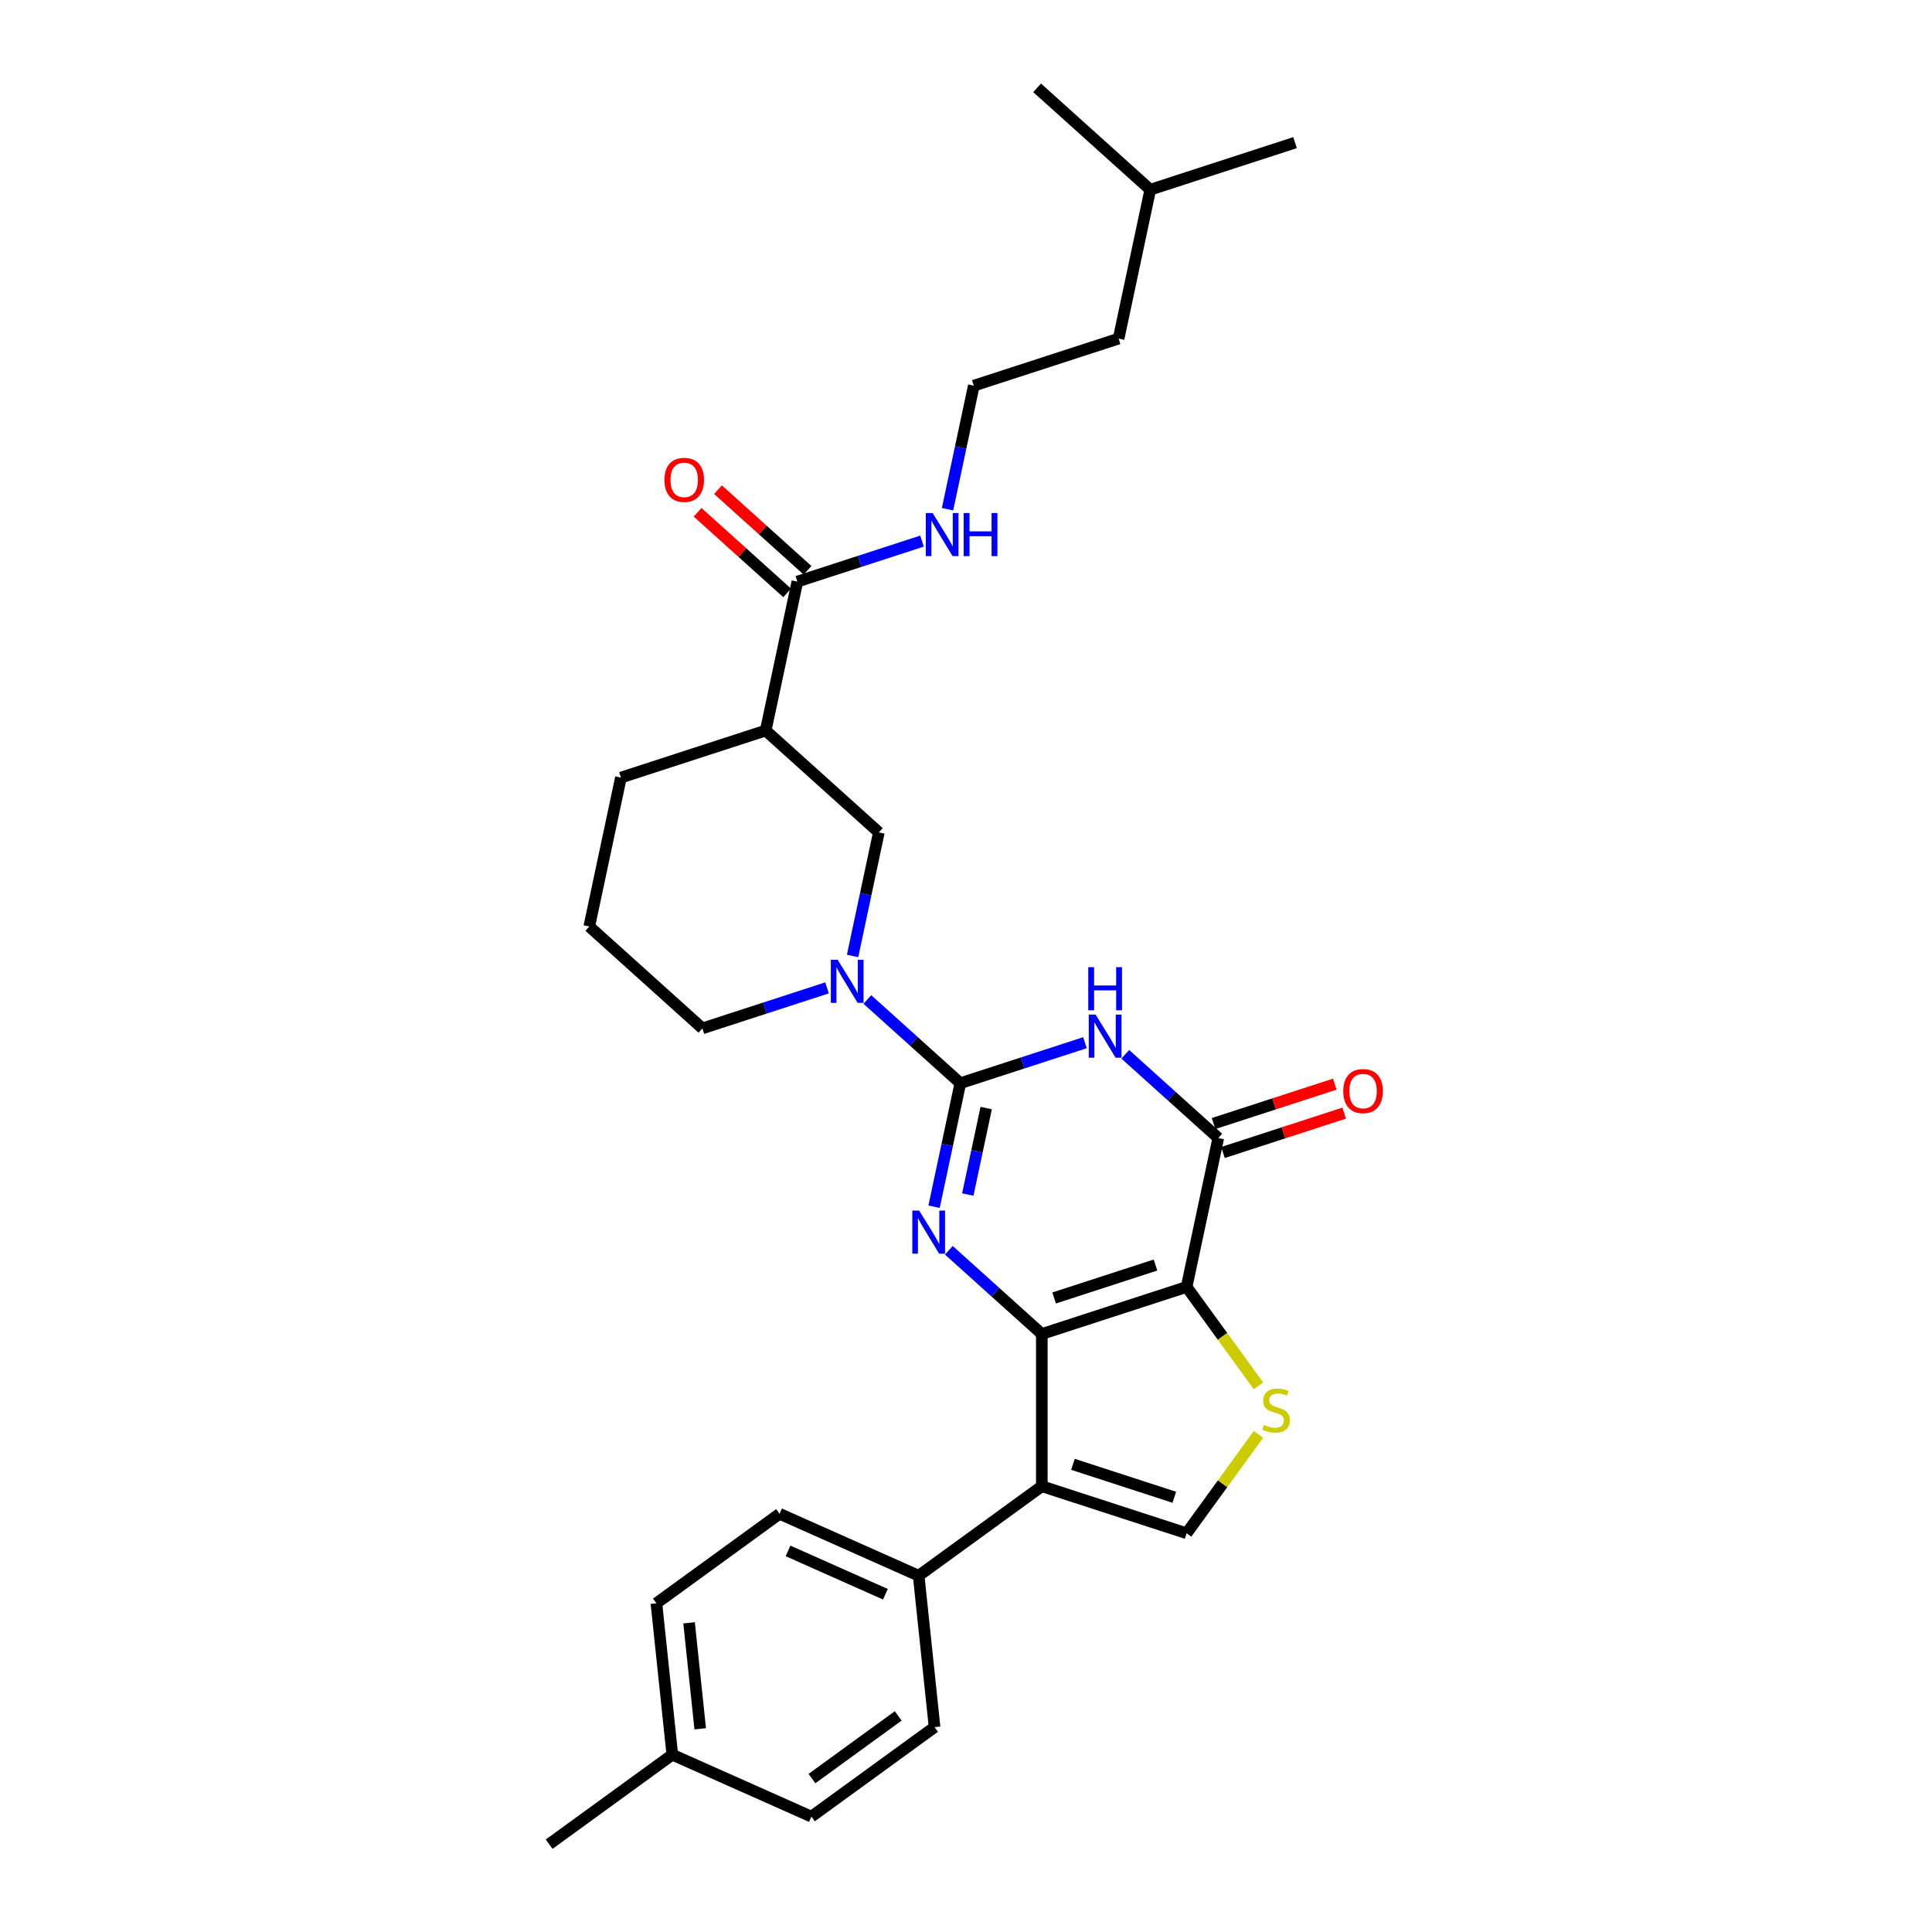 <?xml version='1.0' encoding='iso-8859-1'?>
<svg version='1.1' baseProfile='full'
              xmlns='http://www.w3.org/2000/svg'
                      xmlns:rdkit='http://www.rdkit.org/xml'
                      xmlns:xlink='http://www.w3.org/1999/xlink'
                  xml:space='preserve'
width='1000px' height='1000px' viewBox='0 0 1000 1000'>
<!-- END OF HEADER -->
<rect style='opacity:1.0;fill:#FFFFFF;stroke:none' width='1000' height='1000' x='0' y='0'> </rect>
<path class='bond-0' d='M 539.245,690.47 L 614.19,666.119' style='fill:none;fill-rule:evenodd;stroke:#000000;stroke-width:6px;stroke-linecap:butt;stroke-linejoin:miter;stroke-opacity:1' />
<path class='bond-0' d='M 545.616,671.828 L 598.078,654.782' style='fill:none;fill-rule:evenodd;stroke:#000000;stroke-width:6px;stroke-linecap:butt;stroke-linejoin:miter;stroke-opacity:1' />
<path class='bond-2' d='M 539.245,690.47 L 515.181,668.803' style='fill:none;fill-rule:evenodd;stroke:#000000;stroke-width:6px;stroke-linecap:butt;stroke-linejoin:miter;stroke-opacity:1' />
<path class='bond-2' d='M 515.181,668.803 L 491.117,647.135' style='fill:none;fill-rule:evenodd;stroke:#0000FF;stroke-width:6px;stroke-linecap:butt;stroke-linejoin:miter;stroke-opacity:1' />
<path class='bond-5' d='M 539.245,690.47 L 539.245,769.272' style='fill:none;fill-rule:evenodd;stroke:#000000;stroke-width:6px;stroke-linecap:butt;stroke-linejoin:miter;stroke-opacity:1' />
<path class='bond-4' d='M 614.19,666.119 L 630.574,589.039' style='fill:none;fill-rule:evenodd;stroke:#000000;stroke-width:6px;stroke-linecap:butt;stroke-linejoin:miter;stroke-opacity:1' />
<path class='bond-6' d='M 614.19,666.119 L 632.786,691.715' style='fill:none;fill-rule:evenodd;stroke:#000000;stroke-width:6px;stroke-linecap:butt;stroke-linejoin:miter;stroke-opacity:1' />
<path class='bond-6' d='M 632.786,691.715 L 651.383,717.311' style='fill:none;fill-rule:evenodd;stroke:#CCCC00;stroke-width:6px;stroke-linecap:butt;stroke-linejoin:miter;stroke-opacity:1' />
<path class='bond-1' d='M 497.068,560.661 L 490.271,592.637' style='fill:none;fill-rule:evenodd;stroke:#000000;stroke-width:6px;stroke-linecap:butt;stroke-linejoin:miter;stroke-opacity:1' />
<path class='bond-1' d='M 490.271,592.637 L 483.474,624.613' style='fill:none;fill-rule:evenodd;stroke:#0000FF;stroke-width:6px;stroke-linecap:butt;stroke-linejoin:miter;stroke-opacity:1' />
<path class='bond-1' d='M 510.445,573.531 L 505.687,595.914' style='fill:none;fill-rule:evenodd;stroke:#000000;stroke-width:6px;stroke-linecap:butt;stroke-linejoin:miter;stroke-opacity:1' />
<path class='bond-1' d='M 505.687,595.914 L 500.929,618.297' style='fill:none;fill-rule:evenodd;stroke:#0000FF;stroke-width:6px;stroke-linecap:butt;stroke-linejoin:miter;stroke-opacity:1' />
<path class='bond-3' d='M 497.068,560.661 L 529.323,550.181' style='fill:none;fill-rule:evenodd;stroke:#000000;stroke-width:6px;stroke-linecap:butt;stroke-linejoin:miter;stroke-opacity:1' />
<path class='bond-3' d='M 529.323,550.181 L 561.579,539.7' style='fill:none;fill-rule:evenodd;stroke:#0000FF;stroke-width:6px;stroke-linecap:butt;stroke-linejoin:miter;stroke-opacity:1' />
<path class='bond-7' d='M 497.068,560.661 L 473.004,538.994' style='fill:none;fill-rule:evenodd;stroke:#000000;stroke-width:6px;stroke-linecap:butt;stroke-linejoin:miter;stroke-opacity:1' />
<path class='bond-7' d='M 473.004,538.994 L 448.94,517.327' style='fill:none;fill-rule:evenodd;stroke:#0000FF;stroke-width:6px;stroke-linecap:butt;stroke-linejoin:miter;stroke-opacity:1' />
<path class='bond-31' d='M 582.446,545.705 L 606.51,567.372' style='fill:none;fill-rule:evenodd;stroke:#0000FF;stroke-width:6px;stroke-linecap:butt;stroke-linejoin:miter;stroke-opacity:1' />
<path class='bond-31' d='M 606.51,567.372 L 630.574,589.039' style='fill:none;fill-rule:evenodd;stroke:#000000;stroke-width:6px;stroke-linecap:butt;stroke-linejoin:miter;stroke-opacity:1' />
<path class='bond-13' d='M 633.009,596.534 L 664.374,586.342' style='fill:none;fill-rule:evenodd;stroke:#000000;stroke-width:6px;stroke-linecap:butt;stroke-linejoin:miter;stroke-opacity:1' />
<path class='bond-13' d='M 664.374,586.342 L 695.739,576.151' style='fill:none;fill-rule:evenodd;stroke:#FF0000;stroke-width:6px;stroke-linecap:butt;stroke-linejoin:miter;stroke-opacity:1' />
<path class='bond-13' d='M 628.139,581.545 L 659.504,571.353' style='fill:none;fill-rule:evenodd;stroke:#000000;stroke-width:6px;stroke-linecap:butt;stroke-linejoin:miter;stroke-opacity:1' />
<path class='bond-13' d='M 659.504,571.353 L 690.869,561.162' style='fill:none;fill-rule:evenodd;stroke:#FF0000;stroke-width:6px;stroke-linecap:butt;stroke-linejoin:miter;stroke-opacity:1' />
<path class='bond-8' d='M 539.245,769.272 L 614.19,793.623' style='fill:none;fill-rule:evenodd;stroke:#000000;stroke-width:6px;stroke-linecap:butt;stroke-linejoin:miter;stroke-opacity:1' />
<path class='bond-8' d='M 555.357,757.935 L 607.818,774.981' style='fill:none;fill-rule:evenodd;stroke:#000000;stroke-width:6px;stroke-linecap:butt;stroke-linejoin:miter;stroke-opacity:1' />
<path class='bond-12' d='M 539.245,769.272 L 475.493,815.59' style='fill:none;fill-rule:evenodd;stroke:#000000;stroke-width:6px;stroke-linecap:butt;stroke-linejoin:miter;stroke-opacity:1' />
<path class='bond-30' d='M 651.383,742.43 L 632.786,768.027' style='fill:none;fill-rule:evenodd;stroke:#CCCC00;stroke-width:6px;stroke-linecap:butt;stroke-linejoin:miter;stroke-opacity:1' />
<path class='bond-30' d='M 632.786,768.027 L 614.19,793.623' style='fill:none;fill-rule:evenodd;stroke:#000000;stroke-width:6px;stroke-linecap:butt;stroke-linejoin:miter;stroke-opacity:1' />
<path class='bond-11' d='M 441.297,494.804 L 448.094,462.829' style='fill:none;fill-rule:evenodd;stroke:#0000FF;stroke-width:6px;stroke-linecap:butt;stroke-linejoin:miter;stroke-opacity:1' />
<path class='bond-11' d='M 448.094,462.829 L 454.89,430.853' style='fill:none;fill-rule:evenodd;stroke:#000000;stroke-width:6px;stroke-linecap:butt;stroke-linejoin:miter;stroke-opacity:1' />
<path class='bond-18' d='M 428.073,511.323 L 395.817,521.803' style='fill:none;fill-rule:evenodd;stroke:#0000FF;stroke-width:6px;stroke-linecap:butt;stroke-linejoin:miter;stroke-opacity:1' />
<path class='bond-18' d='M 395.817,521.803 L 363.562,532.284' style='fill:none;fill-rule:evenodd;stroke:#000000;stroke-width:6px;stroke-linecap:butt;stroke-linejoin:miter;stroke-opacity:1' />
<path class='bond-9' d='M 396.329,378.124 L 454.89,430.853' style='fill:none;fill-rule:evenodd;stroke:#000000;stroke-width:6px;stroke-linecap:butt;stroke-linejoin:miter;stroke-opacity:1' />
<path class='bond-10' d='M 396.329,378.124 L 412.713,301.045' style='fill:none;fill-rule:evenodd;stroke:#000000;stroke-width:6px;stroke-linecap:butt;stroke-linejoin:miter;stroke-opacity:1' />
<path class='bond-33' d='M 396.329,378.124 L 321.384,402.476' style='fill:none;fill-rule:evenodd;stroke:#000000;stroke-width:6px;stroke-linecap:butt;stroke-linejoin:miter;stroke-opacity:1' />
<path class='bond-14' d='M 417.986,295.189 L 394.813,274.323' style='fill:none;fill-rule:evenodd;stroke:#000000;stroke-width:6px;stroke-linecap:butt;stroke-linejoin:miter;stroke-opacity:1' />
<path class='bond-14' d='M 394.813,274.323 L 371.639,253.458' style='fill:none;fill-rule:evenodd;stroke:#FF0000;stroke-width:6px;stroke-linecap:butt;stroke-linejoin:miter;stroke-opacity:1' />
<path class='bond-14' d='M 407.44,306.901 L 384.267,286.035' style='fill:none;fill-rule:evenodd;stroke:#000000;stroke-width:6px;stroke-linecap:butt;stroke-linejoin:miter;stroke-opacity:1' />
<path class='bond-14' d='M 384.267,286.035 L 361.093,265.17' style='fill:none;fill-rule:evenodd;stroke:#FF0000;stroke-width:6px;stroke-linecap:butt;stroke-linejoin:miter;stroke-opacity:1' />
<path class='bond-15' d='M 412.713,301.045 L 444.969,290.564' style='fill:none;fill-rule:evenodd;stroke:#000000;stroke-width:6px;stroke-linecap:butt;stroke-linejoin:miter;stroke-opacity:1' />
<path class='bond-15' d='M 444.969,290.564 L 477.225,280.084' style='fill:none;fill-rule:evenodd;stroke:#0000FF;stroke-width:6px;stroke-linecap:butt;stroke-linejoin:miter;stroke-opacity:1' />
<path class='bond-16' d='M 475.493,815.59 L 403.504,783.538' style='fill:none;fill-rule:evenodd;stroke:#000000;stroke-width:6px;stroke-linecap:butt;stroke-linejoin:miter;stroke-opacity:1' />
<path class='bond-16' d='M 458.284,825.18 L 407.892,802.744' style='fill:none;fill-rule:evenodd;stroke:#000000;stroke-width:6px;stroke-linecap:butt;stroke-linejoin:miter;stroke-opacity:1' />
<path class='bond-17' d='M 475.493,815.59 L 483.73,893.96' style='fill:none;fill-rule:evenodd;stroke:#000000;stroke-width:6px;stroke-linecap:butt;stroke-linejoin:miter;stroke-opacity:1' />
<path class='bond-23' d='M 490.448,263.565 L 497.245,231.59' style='fill:none;fill-rule:evenodd;stroke:#0000FF;stroke-width:6px;stroke-linecap:butt;stroke-linejoin:miter;stroke-opacity:1' />
<path class='bond-23' d='M 497.245,231.59 L 504.042,199.614' style='fill:none;fill-rule:evenodd;stroke:#000000;stroke-width:6px;stroke-linecap:butt;stroke-linejoin:miter;stroke-opacity:1' />
<path class='bond-19' d='M 403.504,783.538 L 339.752,829.857' style='fill:none;fill-rule:evenodd;stroke:#000000;stroke-width:6px;stroke-linecap:butt;stroke-linejoin:miter;stroke-opacity:1' />
<path class='bond-20' d='M 483.73,893.96 L 419.978,940.279' style='fill:none;fill-rule:evenodd;stroke:#000000;stroke-width:6px;stroke-linecap:butt;stroke-linejoin:miter;stroke-opacity:1' />
<path class='bond-20' d='M 464.904,888.157 L 420.277,920.58' style='fill:none;fill-rule:evenodd;stroke:#000000;stroke-width:6px;stroke-linecap:butt;stroke-linejoin:miter;stroke-opacity:1' />
<path class='bond-24' d='M 363.562,532.284 L 305.001,479.555' style='fill:none;fill-rule:evenodd;stroke:#000000;stroke-width:6px;stroke-linecap:butt;stroke-linejoin:miter;stroke-opacity:1' />
<path class='bond-32' d='M 339.752,829.857 L 347.989,908.227' style='fill:none;fill-rule:evenodd;stroke:#000000;stroke-width:6px;stroke-linecap:butt;stroke-linejoin:miter;stroke-opacity:1' />
<path class='bond-32' d='M 356.662,839.965 L 362.428,894.824' style='fill:none;fill-rule:evenodd;stroke:#000000;stroke-width:6px;stroke-linecap:butt;stroke-linejoin:miter;stroke-opacity:1' />
<path class='bond-21' d='M 419.978,940.279 L 347.989,908.227' style='fill:none;fill-rule:evenodd;stroke:#000000;stroke-width:6px;stroke-linecap:butt;stroke-linejoin:miter;stroke-opacity:1' />
<path class='bond-26' d='M 347.989,908.227 L 284.237,954.545' style='fill:none;fill-rule:evenodd;stroke:#000000;stroke-width:6px;stroke-linecap:butt;stroke-linejoin:miter;stroke-opacity:1' />
<path class='bond-22' d='M 321.384,402.476 L 305.001,479.555' style='fill:none;fill-rule:evenodd;stroke:#000000;stroke-width:6px;stroke-linecap:butt;stroke-linejoin:miter;stroke-opacity:1' />
<path class='bond-25' d='M 504.042,199.614 L 578.987,175.263' style='fill:none;fill-rule:evenodd;stroke:#000000;stroke-width:6px;stroke-linecap:butt;stroke-linejoin:miter;stroke-opacity:1' />
<path class='bond-27' d='M 578.987,175.263 L 595.37,98.183' style='fill:none;fill-rule:evenodd;stroke:#000000;stroke-width:6px;stroke-linecap:butt;stroke-linejoin:miter;stroke-opacity:1' />
<path class='bond-28' d='M 595.37,98.183 L 670.315,73.832' style='fill:none;fill-rule:evenodd;stroke:#000000;stroke-width:6px;stroke-linecap:butt;stroke-linejoin:miter;stroke-opacity:1' />
<path class='bond-29' d='M 595.37,98.183 L 536.809,45.455' style='fill:none;fill-rule:evenodd;stroke:#000000;stroke-width:6px;stroke-linecap:butt;stroke-linejoin:miter;stroke-opacity:1' />
<path  class='atom-3' d='M 475.751 626.583
L 483.064 638.403
Q 483.789 639.569, 484.955 641.681
Q 486.121 643.793, 486.184 643.919
L 486.184 626.583
L 489.147 626.583
L 489.147 648.899
L 486.09 648.899
L 478.241 635.976
Q 477.327 634.463, 476.35 632.729
Q 475.404 630.996, 475.12 630.46
L 475.12 648.899
L 472.221 648.899
L 472.221 626.583
L 475.751 626.583
' fill='#0000FF'/>
<path  class='atom-4' d='M 567.08 525.152
L 574.392 536.972
Q 575.117 538.139, 576.284 540.25
Q 577.45 542.362, 577.513 542.488
L 577.513 525.152
L 580.476 525.152
L 580.476 547.469
L 577.418 547.469
L 569.57 534.545
Q 568.656 533.032, 567.678 531.299
Q 566.733 529.565, 566.449 529.029
L 566.449 547.469
L 563.549 547.469
L 563.549 525.152
L 567.08 525.152
' fill='#0000FF'/>
<path  class='atom-4' d='M 563.281 500.604
L 566.307 500.604
L 566.307 510.091
L 577.718 510.091
L 577.718 500.604
L 580.744 500.604
L 580.744 522.92
L 577.718 522.92
L 577.718 512.613
L 566.307 512.613
L 566.307 522.92
L 563.281 522.92
L 563.281 500.604
' fill='#0000FF'/>
<path  class='atom-7' d='M 654.204 737.53
Q 654.456 737.625, 655.497 738.066
Q 656.537 738.507, 657.671 738.791
Q 658.838 739.043, 659.972 739.043
Q 662.084 739.043, 663.314 738.035
Q 664.543 736.994, 664.543 735.198
Q 664.543 733.968, 663.913 733.212
Q 663.314 732.455, 662.368 732.046
Q 661.422 731.636, 659.846 731.163
Q 657.861 730.564, 656.663 729.997
Q 655.497 729.429, 654.645 728.232
Q 653.826 727.034, 653.826 725.016
Q 653.826 722.211, 655.717 720.477
Q 657.64 718.744, 661.422 718.744
Q 664.007 718.744, 666.939 719.973
L 666.214 722.4
Q 663.534 721.297, 661.517 721.297
Q 659.342 721.297, 658.144 722.211
Q 656.946 723.094, 656.978 724.638
Q 656.978 725.836, 657.577 726.561
Q 658.207 727.286, 659.09 727.696
Q 660.004 728.105, 661.517 728.578
Q 663.534 729.209, 664.732 729.839
Q 665.93 730.47, 666.781 731.762
Q 667.664 733.023, 667.664 735.198
Q 667.664 738.287, 665.583 739.957
Q 663.534 741.596, 660.099 741.596
Q 658.113 741.596, 656.6 741.155
Q 655.118 740.745, 653.353 740.02
L 654.204 737.53
' fill='#CCCC00'/>
<path  class='atom-8' d='M 433.574 496.774
L 440.886 508.595
Q 441.611 509.761, 442.778 511.873
Q 443.944 513.985, 444.007 514.111
L 444.007 496.774
L 446.97 496.774
L 446.97 519.091
L 443.912 519.091
L 436.064 506.168
Q 435.15 504.655, 434.172 502.921
Q 433.227 501.187, 432.943 500.652
L 432.943 519.091
L 430.043 519.091
L 430.043 496.774
L 433.574 496.774
' fill='#0000FF'/>
<path  class='atom-14' d='M 695.274 564.751
Q 695.274 559.392, 697.922 556.398
Q 700.57 553.404, 705.519 553.404
Q 710.467 553.404, 713.115 556.398
Q 715.763 559.392, 715.763 564.751
Q 715.763 570.173, 713.083 573.262
Q 710.404 576.319, 705.519 576.319
Q 700.601 576.319, 697.922 573.262
Q 695.274 570.204, 695.274 564.751
M 705.519 573.797
Q 708.923 573.797, 710.751 571.528
Q 712.611 569.227, 712.611 564.751
Q 712.611 560.37, 710.751 558.163
Q 708.923 555.925, 705.519 555.925
Q 702.114 555.925, 700.255 558.132
Q 698.426 560.338, 698.426 564.751
Q 698.426 569.258, 700.255 571.528
Q 702.114 573.797, 705.519 573.797
' fill='#FF0000'/>
<path  class='atom-15' d='M 343.908 248.379
Q 343.908 243.021, 346.556 240.026
Q 349.203 237.032, 354.152 237.032
Q 359.101 237.032, 361.748 240.026
Q 364.396 243.021, 364.396 248.379
Q 364.396 253.801, 361.717 256.89
Q 359.038 259.947, 354.152 259.947
Q 349.235 259.947, 346.556 256.89
Q 343.908 253.832, 343.908 248.379
M 354.152 257.426
Q 357.556 257.426, 359.384 255.156
Q 361.244 252.855, 361.244 248.379
Q 361.244 243.998, 359.384 241.791
Q 357.556 239.553, 354.152 239.553
Q 350.748 239.553, 348.888 241.76
Q 347.06 243.966, 347.06 248.379
Q 347.06 252.887, 348.888 255.156
Q 350.748 257.426, 354.152 257.426
' fill='#FF0000'/>
<path  class='atom-16' d='M 482.725 265.535
L 490.038 277.356
Q 490.763 278.522, 491.929 280.634
Q 493.095 282.746, 493.158 282.872
L 493.158 265.535
L 496.121 265.535
L 496.121 287.852
L 493.064 287.852
L 485.215 274.929
Q 484.301 273.416, 483.324 271.682
Q 482.378 269.948, 482.095 269.412
L 482.095 287.852
L 479.195 287.852
L 479.195 265.535
L 482.725 265.535
' fill='#0000FF'/>
<path  class='atom-16' d='M 498.801 265.535
L 501.827 265.535
L 501.827 275.023
L 513.237 275.023
L 513.237 265.535
L 516.263 265.535
L 516.263 287.852
L 513.237 287.852
L 513.237 277.545
L 501.827 277.545
L 501.827 287.852
L 498.801 287.852
L 498.801 265.535
' fill='#0000FF'/>
</svg>
